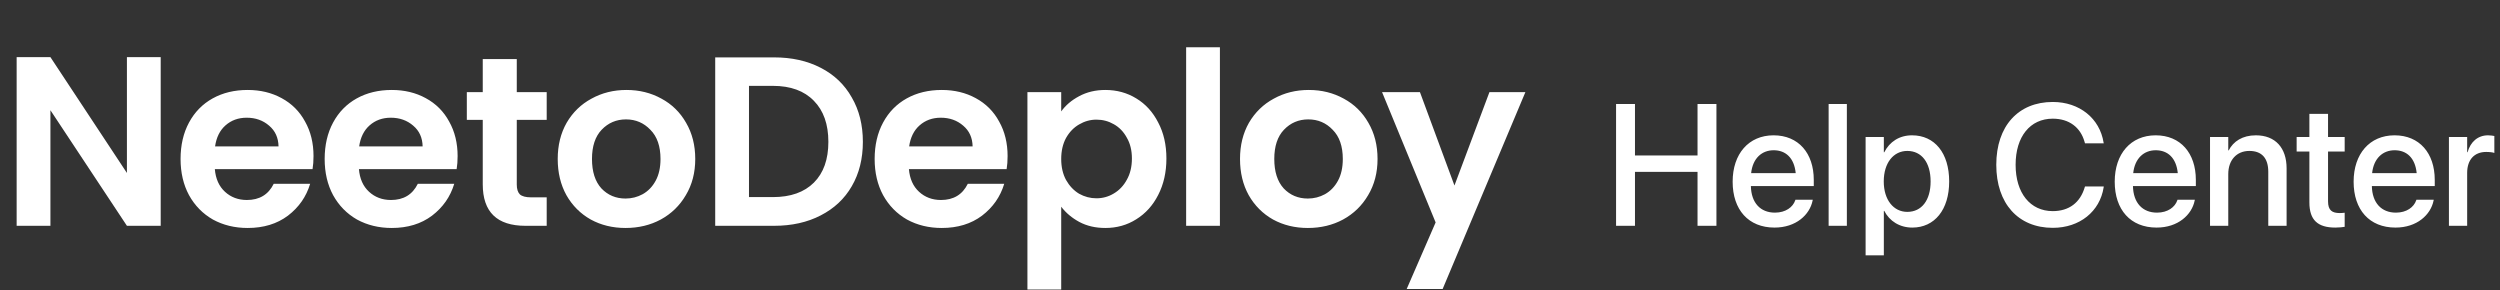 <svg width="310" height="36" viewBox="0 0 310 36" fill="none" xmlns="http://www.w3.org/2000/svg">
<rect x="0" y="0" width="310" height="36" fill="#333333" stroke="none"/>
<path d="M19.927 28H15.738L6.253 13.668V28H2.064V7.086H6.253L15.738 21.448V7.086H19.927V28ZM38.876 19.353C38.876 19.952 38.836 20.49 38.757 20.969H26.639C26.739 22.166 27.158 23.103 27.896 23.781C28.634 24.459 29.541 24.799 30.618 24.799C32.174 24.799 33.281 24.13 33.94 22.794H38.457C37.979 24.39 37.061 25.706 35.705 26.743C34.348 27.761 32.683 28.269 30.708 28.269C29.113 28.269 27.676 27.92 26.4 27.222C25.143 26.504 24.156 25.497 23.438 24.2C22.739 22.904 22.39 21.408 22.39 19.712C22.39 17.997 22.739 16.491 23.438 15.194C24.136 13.898 25.113 12.9 26.37 12.202C27.626 11.504 29.073 11.155 30.708 11.155C32.284 11.155 33.69 11.494 34.927 12.172C36.184 12.851 37.151 13.818 37.829 15.075C38.527 16.311 38.876 17.738 38.876 19.353ZM34.538 18.156C34.518 17.079 34.129 16.222 33.371 15.583C32.613 14.925 31.686 14.596 30.588 14.596C29.551 14.596 28.674 14.915 27.956 15.553C27.257 16.172 26.829 17.039 26.669 18.156H34.538ZM56.744 19.353C56.744 19.952 56.704 20.49 56.624 20.969H44.507C44.606 22.166 45.025 23.103 45.763 23.781C46.501 24.459 47.409 24.799 48.486 24.799C50.042 24.799 51.149 24.13 51.807 22.794H56.325C55.846 24.39 54.929 25.706 53.572 26.743C52.216 27.761 50.551 28.269 48.576 28.269C46.98 28.269 45.544 27.92 44.267 27.222C43.011 26.504 42.023 25.497 41.305 24.2C40.607 22.904 40.258 21.408 40.258 19.712C40.258 17.997 40.607 16.491 41.305 15.194C42.004 13.898 42.981 12.9 44.237 12.202C45.494 11.504 46.94 11.155 48.576 11.155C50.152 11.155 51.558 11.494 52.794 12.172C54.051 12.851 55.019 13.818 55.697 15.075C56.395 16.311 56.744 17.738 56.744 19.353ZM52.406 18.156C52.386 17.079 51.997 16.222 51.239 15.583C50.481 14.925 49.553 14.596 48.456 14.596C47.419 14.596 46.541 14.915 45.823 15.553C45.125 16.172 44.696 17.039 44.537 18.156H52.406ZM64.08 14.865V22.884C64.08 23.442 64.21 23.851 64.469 24.11C64.748 24.35 65.207 24.47 65.845 24.47H67.79V28H65.157C61.627 28 59.861 26.285 59.861 22.854V14.865H57.886V11.425H59.861V7.325H64.08V11.425H67.79V14.865H64.08ZM77.565 28.269C75.969 28.269 74.533 27.92 73.256 27.222C71.98 26.504 70.972 25.497 70.234 24.2C69.516 22.904 69.157 21.408 69.157 19.712C69.157 18.017 69.526 16.521 70.264 15.224C71.022 13.928 72.049 12.93 73.346 12.232C74.642 11.514 76.088 11.155 77.684 11.155C79.28 11.155 80.726 11.514 82.023 12.232C83.319 12.93 84.336 13.928 85.074 15.224C85.832 16.521 86.211 18.017 86.211 19.712C86.211 21.408 85.822 22.904 85.044 24.2C84.287 25.497 83.249 26.504 81.933 27.222C80.636 27.92 79.18 28.269 77.565 28.269ZM77.565 24.619C78.323 24.619 79.031 24.44 79.689 24.081C80.367 23.701 80.906 23.143 81.305 22.405C81.704 21.667 81.903 20.769 81.903 19.712C81.903 18.137 81.484 16.93 80.646 16.092C79.829 15.234 78.821 14.805 77.624 14.805C76.428 14.805 75.42 15.234 74.603 16.092C73.805 16.93 73.406 18.137 73.406 19.712C73.406 21.288 73.795 22.505 74.573 23.362C75.371 24.2 76.368 24.619 77.565 24.619ZM95.986 7.116C98.18 7.116 100.105 7.545 101.761 8.403C103.436 9.26 104.723 10.487 105.62 12.083C106.538 13.659 106.996 15.493 106.996 17.588C106.996 19.682 106.538 21.517 105.62 23.093C104.723 24.649 103.436 25.856 101.761 26.713C100.105 27.571 98.18 28 95.986 28H88.686V7.116H95.986ZM95.836 24.44C98.031 24.44 99.726 23.841 100.923 22.644C102.12 21.448 102.718 19.762 102.718 17.588C102.718 15.414 102.12 13.718 100.923 12.502C99.726 11.265 98.031 10.647 95.836 10.647H92.874V24.44H95.836ZM124.942 19.353C124.942 19.952 124.902 20.49 124.823 20.969H112.705C112.805 22.166 113.224 23.103 113.962 23.781C114.7 24.459 115.607 24.799 116.684 24.799C118.24 24.799 119.347 24.13 120.005 22.794H124.523C124.045 24.39 123.127 25.706 121.771 26.743C120.414 27.761 118.749 28.269 116.774 28.269C115.178 28.269 113.742 27.92 112.466 27.222C111.209 26.504 110.222 25.497 109.504 24.2C108.806 22.904 108.456 21.408 108.456 19.712C108.456 17.997 108.806 16.491 109.504 15.194C110.202 13.898 111.179 12.9 112.436 12.202C113.692 11.504 115.139 11.155 116.774 11.155C118.35 11.155 119.756 11.494 120.993 12.172C122.249 12.851 123.217 13.818 123.895 15.075C124.593 16.311 124.942 17.738 124.942 19.353ZM120.604 18.156C120.584 17.079 120.195 16.222 119.437 15.583C118.679 14.925 117.752 14.596 116.654 14.596C115.617 14.596 114.74 14.915 114.022 15.553C113.323 16.172 112.895 17.039 112.735 18.156H120.604ZM131.59 13.818C132.129 13.06 132.867 12.432 133.804 11.933C134.762 11.415 135.849 11.155 137.065 11.155C138.482 11.155 139.758 11.504 140.895 12.202C142.052 12.9 142.96 13.898 143.618 15.194C144.296 16.471 144.635 17.957 144.635 19.652C144.635 21.348 144.296 22.854 143.618 24.17C142.96 25.467 142.052 26.474 140.895 27.192C139.758 27.91 138.482 28.269 137.065 28.269C135.849 28.269 134.772 28.02 133.834 27.521C132.916 27.023 132.168 26.394 131.59 25.636V35.899H127.401V11.425H131.59V13.818ZM140.357 19.652C140.357 18.655 140.147 17.797 139.728 17.079C139.329 16.341 138.791 15.783 138.113 15.404C137.454 15.025 136.736 14.835 135.958 14.835C135.2 14.835 134.482 15.035 133.804 15.434C133.146 15.813 132.607 16.371 132.188 17.109C131.79 17.847 131.59 18.715 131.59 19.712C131.59 20.71 131.79 21.577 132.188 22.315C132.607 23.053 133.146 23.622 133.804 24.021C134.482 24.4 135.2 24.589 135.958 24.589C136.736 24.589 137.454 24.39 138.113 23.991C138.791 23.592 139.329 23.023 139.728 22.285C140.147 21.547 140.357 20.67 140.357 19.652ZM151.269 5.859V28H147.081V5.859H151.269ZM162.17 28.269C160.574 28.269 159.138 27.92 157.861 27.222C156.585 26.504 155.577 25.497 154.839 24.2C154.121 22.904 153.762 21.408 153.762 19.712C153.762 18.017 154.131 16.521 154.869 15.224C155.627 13.928 156.654 12.93 157.951 12.232C159.247 11.514 160.694 11.155 162.289 11.155C163.885 11.155 165.331 11.514 166.628 12.232C167.924 12.93 168.941 13.928 169.68 15.224C170.437 16.521 170.816 18.017 170.816 19.712C170.816 21.408 170.427 22.904 169.65 24.2C168.892 25.497 167.854 26.504 166.538 27.222C165.241 27.92 163.785 28.269 162.17 28.269ZM162.17 24.619C162.928 24.619 163.636 24.44 164.294 24.081C164.972 23.701 165.511 23.143 165.91 22.405C166.309 21.667 166.508 20.769 166.508 19.712C166.508 18.137 166.089 16.93 165.251 16.092C164.434 15.234 163.426 14.805 162.229 14.805C161.033 14.805 160.025 15.234 159.208 16.092C158.41 16.93 158.011 18.137 158.011 19.712C158.011 21.288 158.4 22.505 159.178 23.362C159.976 24.2 160.973 24.619 162.17 24.619ZM189.148 11.425L178.886 35.839H174.428L178.018 27.581L171.376 11.425H176.073L180.352 23.003L184.69 11.425H189.148Z" fill="white"/>
<path d="M200.392 28V12.895H202.737V19.28H210.494V12.895H212.838V28H210.494V21.311H202.737V28H200.392ZM220.04 28.22C216.806 28.22 214.848 26.011 214.848 22.536V22.525C214.848 19.081 216.837 16.779 219.925 16.779C223.013 16.779 224.908 18.998 224.908 22.305V23.07H217.109C217.151 25.153 218.292 26.367 220.093 26.367C221.432 26.367 222.322 25.676 222.605 24.849L222.636 24.765H224.782L224.761 24.881C224.405 26.629 222.71 28.22 220.04 28.22ZM219.936 18.631C218.47 18.631 217.34 19.626 217.141 21.468H222.668C222.479 19.563 221.412 18.631 219.936 18.631ZM226.75 28V12.895H229.011V28H226.75ZM231.335 31.664V16.988H233.596V18.883H233.648C234.308 17.574 235.522 16.779 237.092 16.779C239.898 16.779 241.698 18.977 241.698 22.494V22.504C241.698 26.011 239.887 28.22 237.124 28.22C235.564 28.22 234.297 27.424 233.648 26.147H233.596V31.664H231.335ZM236.506 26.273C238.286 26.273 239.395 24.828 239.395 22.504V22.494C239.395 20.149 238.275 18.715 236.506 18.715C234.789 18.715 233.586 20.201 233.586 22.494V22.504C233.586 24.786 234.8 26.273 236.506 26.273ZM254.542 28.251C250.261 28.251 247.539 25.236 247.539 20.442V20.432C247.539 15.638 250.261 12.644 254.542 12.644C257.871 12.644 260.373 14.695 260.844 17.679L260.865 17.773H258.541L258.478 17.564C257.975 15.795 256.573 14.716 254.542 14.716C251.737 14.716 249.936 16.936 249.936 20.432V20.442C249.936 23.939 251.747 26.179 254.542 26.179C256.552 26.179 257.944 25.132 258.509 23.216L258.541 23.122H260.865L260.854 23.227C260.383 26.231 257.881 28.251 254.542 28.251ZM267.417 28.22C264.183 28.22 262.225 26.011 262.225 22.536V22.525C262.225 19.081 264.214 16.779 267.302 16.779C270.39 16.779 272.285 18.998 272.285 22.305V23.07H264.486C264.528 25.153 265.669 26.367 267.47 26.367C268.81 26.367 269.699 25.676 269.982 24.849L270.013 24.765H272.159L272.138 24.881C271.782 26.629 270.087 28.22 267.417 28.22ZM267.313 18.631C265.847 18.631 264.717 19.626 264.518 21.468H270.045C269.856 19.563 268.789 18.631 267.313 18.631ZM274.043 28V16.988H276.305V18.652H276.357C276.933 17.532 278.063 16.779 279.727 16.779C282.146 16.779 283.538 18.338 283.538 20.871V28H281.266V21.301C281.266 19.647 280.492 18.715 278.921 18.715C277.33 18.715 276.305 19.866 276.305 21.583V28H274.043ZM289.588 28.22C287.411 28.22 286.364 27.299 286.364 25.1V18.788H284.783V16.988H286.364V14.12H288.677V16.988H290.74V18.788H288.677V24.964C288.677 26.084 289.18 26.419 290.132 26.419C290.373 26.419 290.572 26.398 290.74 26.378V28.126C290.478 28.168 290.049 28.22 289.588 28.22ZM297.041 28.22C293.807 28.22 291.849 26.011 291.849 22.536V22.525C291.849 19.081 293.838 16.779 296.926 16.779C300.014 16.779 301.909 18.998 301.909 22.305V23.07H294.11C294.152 25.153 295.293 26.367 297.094 26.367C298.433 26.367 299.323 25.676 299.606 24.849L299.637 24.765H301.783L301.762 24.881C301.406 26.629 299.71 28.22 297.041 28.22ZM296.937 18.631C295.471 18.631 294.341 19.626 294.142 21.468H299.669C299.48 19.563 298.412 18.631 296.937 18.631ZM303.667 28V16.988H305.928V18.872H305.981C306.337 17.585 307.258 16.779 308.514 16.779C308.838 16.779 309.121 16.831 309.299 16.862V18.966C309.121 18.893 308.723 18.841 308.284 18.841C306.829 18.841 305.928 19.793 305.928 21.437V28H303.667Z" fill="white"/>
</svg>
